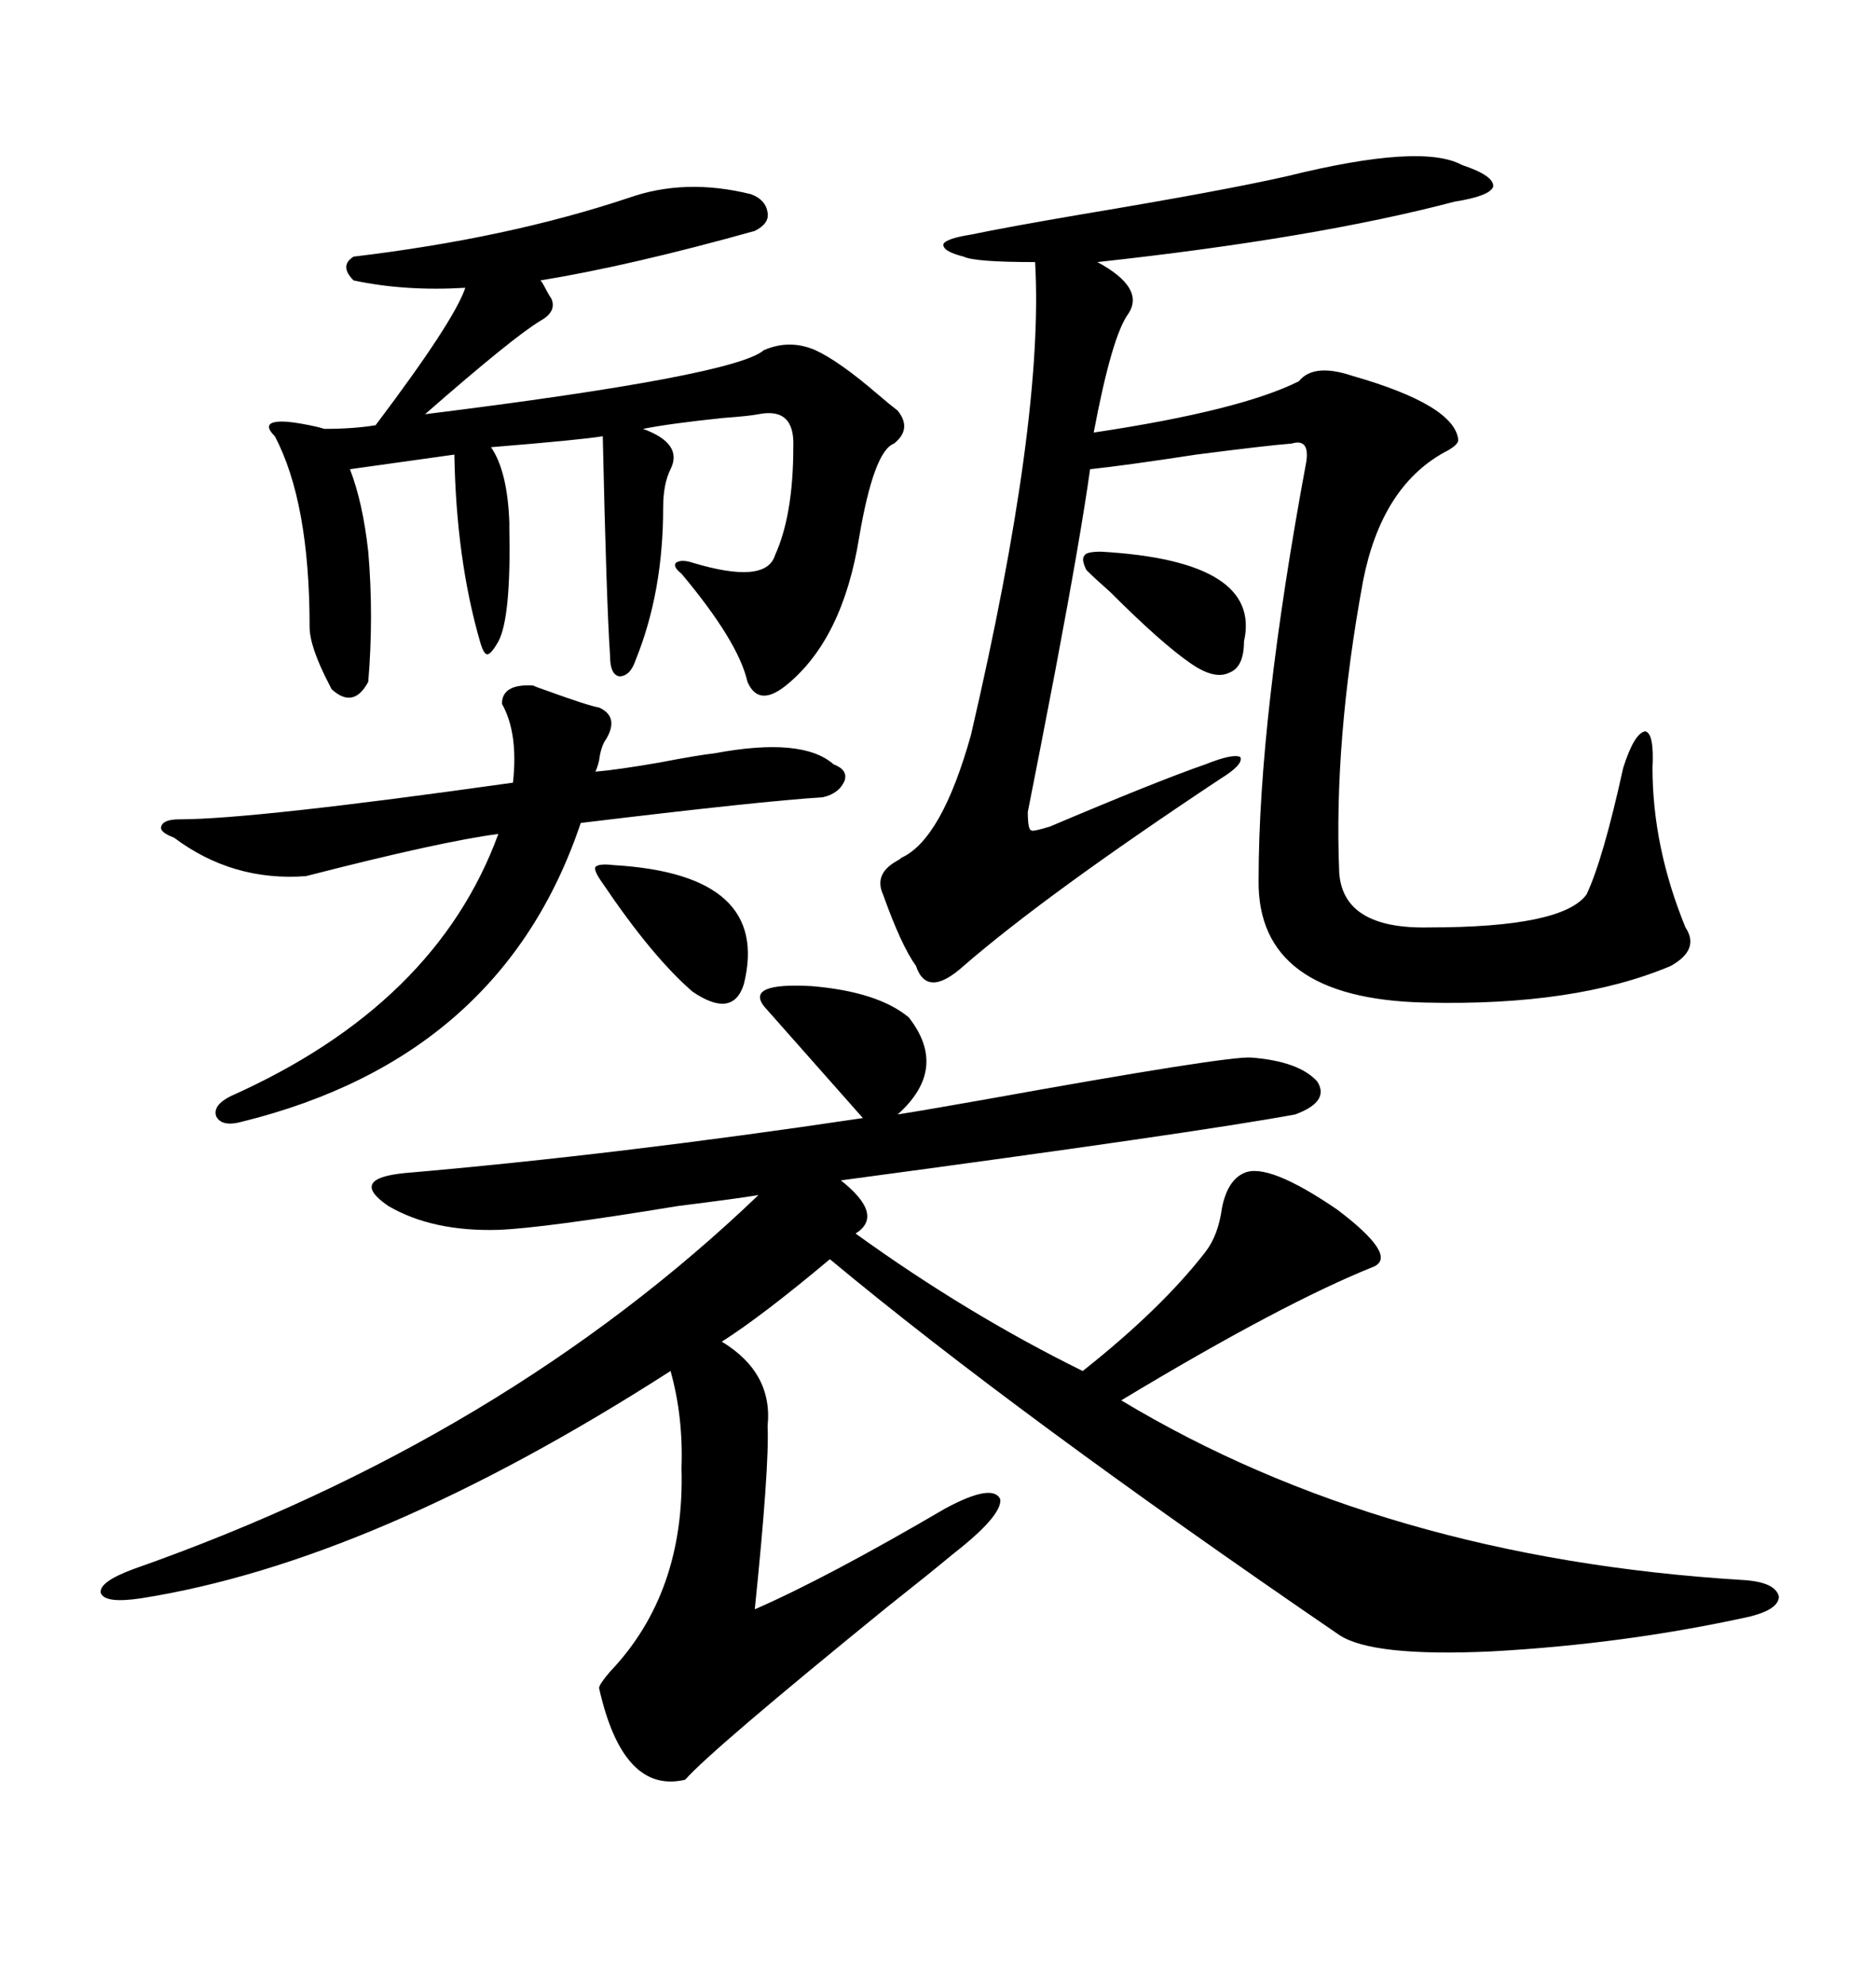 <svg xmlns="http://www.w3.org/2000/svg" xmlns:xlink="http://www.w3.org/1999/xlink" width="300" height="317.285"><path d="M145.31 162.60L145.31 162.60Q151.76 170.80 143.55 178.13L143.55 178.13Q147.36 177.54 157.32 175.78L157.32 175.78Q196.29 168.75 200.10 169.04L200.10 169.04Q207.71 169.63 210.64 172.85L210.64 172.85Q212.70 176.07 207.13 178.13L207.13 178.13Q191.31 181.05 134.47 188.67L134.47 188.67Q141.50 194.24 136.82 197.17L136.82 197.17Q154.69 210.06 173.14 219.14L173.14 219.14Q185.74 209.18 192.77 200.10L192.77 200.10Q194.82 197.46 195.41 193.07L195.41 193.07Q196.29 188.67 198.93 187.50L198.93 187.50Q202.73 185.74 213.87 193.36L213.87 193.36Q223.54 200.68 219.73 202.44L219.73 202.44Q205.08 208.30 179.30 223.83L179.30 223.83Q221.19 249.02 278.61 252.54L278.61 252.54Q283.89 252.83 284.47 255.18L284.47 255.18Q284.47 257.23 279.79 258.40L279.79 258.40Q259.86 262.79 238.48 263.96L238.48 263.96Q219.43 264.84 214.16 261.33L214.16 261.33Q162.30 225.88 132.71 201.27L132.71 201.27Q121.88 210.35 115.43 214.45L115.43 214.45Q123.63 219.43 122.75 227.93L122.75 227.93Q123.05 234.38 120.70 257.23L120.70 257.23Q132.13 252.25 151.17 241.11L151.17 241.11Q158.79 237.01 159.96 239.65L159.96 239.65Q160.25 242.29 152.34 248.44L152.34 248.44Q148.83 251.37 141.80 256.93L141.80 256.93Q113.67 279.79 109.57 284.47L109.57 284.47Q99.61 286.82 95.80 269.82L95.80 269.82Q95.80 269.24 97.56 267.19L97.56 267.19Q109.57 254.59 108.98 234.67L108.98 234.67Q109.28 226.46 107.23 219.14L107.23 219.14Q59.77 249.61 22.56 255.47L22.56 255.47Q16.70 256.35 16.11 254.59L16.11 254.59Q15.82 252.83 21.39 250.78L21.39 250.78Q80.57 229.98 121.29 191.02L121.29 191.02Q117.77 191.60 108.40 192.77L108.40 192.77Q87.01 196.29 79.69 196.58L79.69 196.58Q69.14 196.88 62.11 192.77L62.11 192.77Q55.66 188.38 64.75 187.50L64.75 187.50Q98.73 184.57 137.99 178.71L137.99 178.71L122.17 160.84Q119.24 157.03 129.79 157.62L129.79 157.62Q140.33 158.50 145.31 162.60ZM205.96 28.13L205.96 28.13Q227.34 22.85 233.79 26.37L233.79 26.37Q239.06 28.13 238.77 29.88L238.77 29.88Q238.18 31.35 232.62 32.23L232.62 32.23Q210.35 38.09 175.49 41.89L175.49 41.89Q183.11 46.00 180.47 50.10L180.47 50.10Q177.83 53.61 174.90 69.14L174.90 69.14Q198.34 65.63 207.71 60.94L207.71 60.94Q210.06 58.01 216.21 60.06L216.21 60.06Q232.62 64.75 233.20 70.31L233.20 70.31Q233.20 71.19 230.86 72.36L230.86 72.36Q220.90 77.93 217.97 92.87L217.97 92.87Q213.28 118.36 214.16 139.45L214.16 139.45Q214.75 148.54 228.52 148.24L228.52 148.24Q249.90 148.24 253.71 142.97L253.71 142.97Q256.35 137.40 259.57 122.75L259.57 122.75Q261.33 117.19 263.09 116.89L263.09 116.89Q264.55 117.19 264.26 122.75L264.26 122.75Q264.26 135.35 269.53 148.24L269.53 148.24Q271.88 151.76 267.19 154.39L267.19 154.39Q251.95 160.84 227.93 160.25L227.93 160.25Q200.98 159.67 201.27 140.63L201.27 140.63Q201.27 114.84 208.89 73.83L208.89 73.83Q209.47 70.02 206.54 70.90L206.54 70.90Q202.73 71.19 191.31 72.66L191.31 72.66Q179.88 74.41 174.32 75L174.32 75Q172.85 85.55 168.75 107.23L168.75 107.23Q166.11 121.00 164.36 129.79L164.36 129.79Q164.36 132.71 164.94 132.71L164.94 132.71Q164.94 133.01 167.87 132.13L167.87 132.13Q185.16 124.80 192.77 122.17L192.77 122.17Q197.17 120.41 198.34 121.00L198.34 121.00Q198.93 122.17 195.12 124.51L195.12 124.51Q167.29 142.97 154.10 154.39L154.10 154.39Q148.24 159.67 146.48 154.39L146.48 154.39Q144.14 151.17 141.21 142.97L141.21 142.97Q139.75 139.75 143.26 137.70L143.26 137.70Q143.85 137.40 144.14 137.11L144.14 137.11Q150.59 134.18 155.27 117.48L155.27 117.48Q166.99 67.09 165.53 41.89L165.53 41.89Q155.86 41.89 154.10 41.02L154.10 41.02Q150.59 40.14 150.88 38.96L150.88 38.96Q151.46 38.09 155.27 37.50L155.27 37.50Q160.84 36.33 172.85 34.28L172.85 34.28Q195.70 30.47 205.96 28.13ZM100.49 31.64L100.49 31.64Q109.57 28.42 120.12 31.05L120.12 31.05Q122.46 31.93 122.75 33.98L122.75 33.98Q123.05 35.74 120.70 36.91L120.70 36.91Q100.78 42.48 86.43 44.82L86.43 44.82Q86.72 45.12 87.01 45.70L87.01 45.70Q87.60 46.88 88.18 47.75L88.18 47.75Q89.06 49.80 86.43 51.27L86.43 51.27Q82.03 53.91 67.97 66.21L67.97 66.21Q117.48 60.06 122.17 55.96L122.17 55.96Q126.27 54.20 130.37 55.96L130.37 55.96Q134.18 57.71 140.33 62.99L140.33 62.99Q142.38 64.75 143.55 65.63L143.55 65.63Q145.90 68.55 142.97 70.90L142.97 70.90Q139.75 72.07 137.40 85.84L137.40 85.84Q134.77 102.25 125.68 109.57L125.68 109.57Q121.29 113.09 119.53 108.98L119.53 108.98Q118.07 102.54 108.98 91.70L108.98 91.70Q107.52 90.53 108.11 89.94L108.11 89.94Q108.98 89.36 110.74 89.94L110.74 89.94Q122.46 93.46 123.93 88.77L123.93 88.77Q126.86 82.32 126.86 71.48L126.86 71.48Q127.15 65.04 121.29 66.21L121.29 66.21Q119.82 66.50 115.72 66.80L115.72 66.80Q107.23 67.68 102.83 68.55L102.83 68.55Q109.28 70.90 107.23 75L107.23 75Q106.05 77.34 106.05 81.15L106.05 81.15Q106.05 94.63 101.66 105.47L101.66 105.47Q100.78 108.11 99.02 108.11L99.02 108.11Q97.56 107.81 97.56 104.88L97.56 104.88Q96.97 96.09 96.39 69.73L96.39 69.73Q92.87 70.31 78.52 71.48L78.52 71.48Q81.15 75.29 81.45 83.50L81.45 83.50Q81.45 83.79 81.45 84.38L81.45 84.38Q81.74 98.73 79.69 102.54L79.69 102.54Q78.52 104.59 77.93 104.59L77.93 104.59Q77.34 104.59 76.76 102.54L76.76 102.54Q72.95 89.36 72.66 72.66L72.66 72.66L55.96 75Q58.01 80.27 58.89 88.18L58.89 88.18Q59.77 98.44 58.89 108.98L58.89 108.98Q56.54 113.38 53.03 110.16L53.03 110.16Q53.03 110.16 52.73 109.57L52.73 109.57Q49.51 103.42 49.51 100.20L49.51 100.20Q49.51 80.27 43.95 69.73L43.95 69.73Q42.77 68.55 43.07 67.97L43.07 67.97Q43.36 67.38 45.12 67.38L45.12 67.38Q46.58 67.38 49.51 67.97L49.51 67.97Q50.98 68.26 51.86 68.55L51.86 68.55Q56.54 68.55 60.06 67.97L60.06 67.97Q72.66 51.27 74.41 46.00L74.41 46.00Q64.75 46.58 56.54 44.82L56.54 44.82Q54.20 42.48 56.54 41.02L56.54 41.02Q81.15 38.09 100.49 31.64ZM85.25 109.57L85.25 109.57Q85.84 109.86 87.60 110.45L87.60 110.45Q94.04 112.79 95.80 113.09L95.80 113.09Q99.02 114.55 96.97 118.07L96.97 118.07Q96.09 119.24 95.80 121.58L95.80 121.58Q95.51 122.75 95.21 123.34L95.21 123.34Q98.73 123.05 105.47 121.88L105.47 121.88Q111.62 120.70 114.26 120.41L114.26 120.41Q128.32 117.77 133.30 122.17L133.30 122.17Q135.64 123.05 135.06 124.80L135.06 124.80Q134.18 126.86 131.54 127.44L131.54 127.44Q121.88 128.03 92.87 131.54L92.87 131.54Q80.27 169.04 38.67 179.30L38.67 179.30Q35.45 180.18 34.57 178.42L34.57 178.42Q33.98 176.66 36.91 175.20L36.91 175.20Q69.73 160.55 79.69 133.30L79.69 133.30Q70.61 134.47 48.93 140.04L48.93 140.04Q37.21 140.92 27.83 133.89L27.83 133.89Q25.49 133.01 25.78 132.13L25.78 132.13Q26.07 130.96 28.71 130.96L28.71 130.96Q40.43 130.96 82.03 125.10L82.03 125.10Q82.91 117.19 80.27 112.50L80.27 112.50Q80.27 109.28 85.25 109.57ZM98.14 138.28L98.14 138.28Q123.34 139.75 118.95 157.32L118.95 157.32Q117.19 162.89 110.74 158.50L110.74 158.50Q104.30 152.93 96.39 141.21L96.39 141.21Q94.92 139.16 95.21 138.57L95.21 138.57Q95.80 137.99 98.14 138.28ZM176.07 88.18L176.07 88.18Q201.86 89.65 198.93 102.54L198.93 102.54Q198.93 106.64 196.58 107.52L196.58 107.52Q194.24 108.69 190.43 106.05L190.43 106.05Q185.74 102.83 177.54 94.63L177.54 94.63Q174.90 92.29 173.73 91.11L173.73 91.11Q172.85 89.36 173.44 88.77L173.44 88.77Q173.73 88.18 176.07 88.18Z"/></svg>